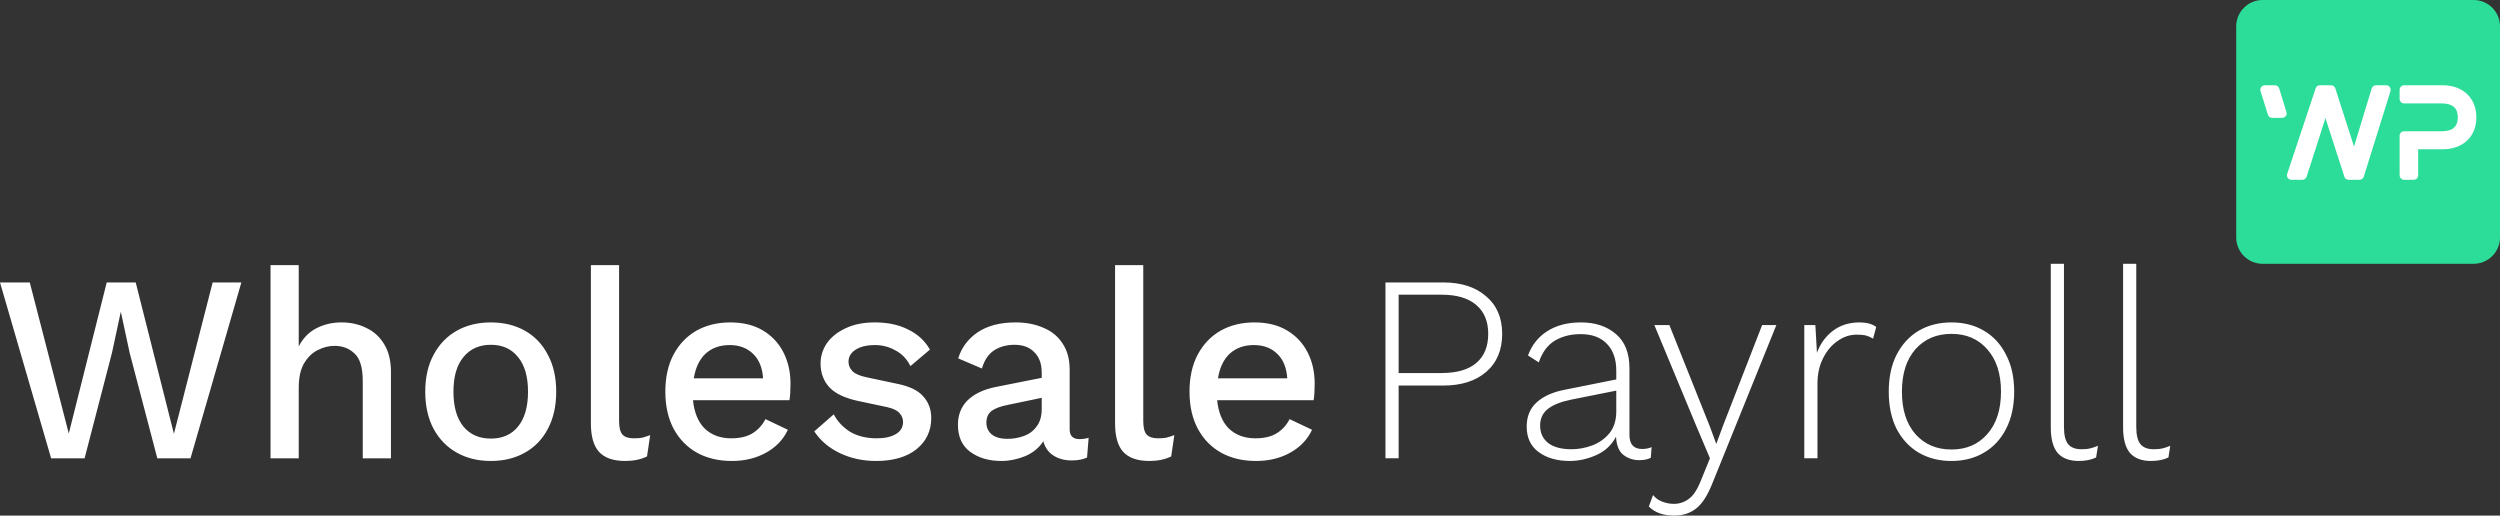 <svg width="417" height="86" viewBox="0 0 417 86" fill="none" xmlns="http://www.w3.org/2000/svg">
<rect x="0" y="0" width="417" height="86" fill="#333333" stroke="none"/>
<path fill-rule="evenodd" clip-rule="evenodd" d="M344.269 44V71.2C344.269 72.563 344.503 73.526 344.972 74.089C345.441 74.652 346.174 74.933 347.17 74.933C347.785 74.933 348.269 74.889 348.62 74.8C349.001 74.711 349.441 74.563 349.939 74.356L349.631 76.311C348.811 76.696 347.844 76.889 346.73 76.889C345.177 76.889 344.005 76.444 343.214 75.555C342.452 74.637 342.071 73.215 342.071 71.289V44H344.269ZM240.72 47.111C243.738 47.111 246.126 47.882 247.884 49.422C249.671 50.933 250.565 53.022 250.565 55.689C250.565 58.385 249.671 60.504 247.884 62.044C246.126 63.556 243.738 64.311 240.72 64.311H233.292V76.444H231.094V47.111H240.72ZM240.456 62.222C243.005 62.222 244.939 61.659 246.258 60.533C247.576 59.407 248.235 57.793 248.235 55.689C248.235 53.615 247.576 52.015 246.258 50.889C244.939 49.733 243.005 49.156 240.456 49.156H233.292V62.222H240.456ZM268.056 57.378C267.031 56.282 265.566 55.733 263.661 55.733C261.991 55.733 260.54 56.104 259.31 56.844C258.108 57.585 257.229 58.785 256.673 60.444L254.87 59.289C255.515 57.541 256.585 56.193 258.079 55.244C259.603 54.267 261.478 53.778 263.705 53.778C266.108 53.778 268.056 54.43 269.551 55.733C271.045 57.007 271.792 58.904 271.792 61.422V72.533C271.792 74.104 272.495 74.889 273.902 74.889C274.517 74.889 275.045 74.785 275.484 74.578L275.352 76.356C274.854 76.622 274.21 76.755 273.418 76.755C272.451 76.755 271.587 76.474 270.825 75.911C270.063 75.348 269.638 74.326 269.551 72.844C268.818 74.237 267.719 75.259 266.254 75.911C264.789 76.563 263.309 76.889 261.815 76.889C259.735 76.889 258.02 76.4 256.673 75.422C255.325 74.444 254.651 73.022 254.651 71.156C254.651 69.467 255.207 68.118 256.321 67.111C257.434 66.104 258.973 65.407 260.936 65.022L269.595 63.289V61.822C269.595 59.926 269.082 58.444 268.056 57.378ZM256.892 70.978C256.892 72.222 257.346 73.2 258.255 73.911C259.163 74.593 260.452 74.933 262.123 74.933C263.265 74.933 264.408 74.726 265.551 74.311C266.723 73.867 267.69 73.185 268.452 72.267C269.214 71.319 269.595 70.104 269.595 68.622V65.156L262.035 66.667C260.306 67.022 259.017 67.541 258.167 68.222C257.317 68.904 256.892 69.822 256.892 70.978ZM285.66 80.533L296.297 54.222H293.924L287.463 70.844L286.276 74.044L285.177 71.067L278.452 54.222H275.947L282.891 70.933L285.221 76.444L283.771 80C283.155 81.6 282.467 82.667 281.705 83.2C280.972 83.763 280.137 84.044 279.199 84.044C278.555 84.044 277.925 83.926 277.31 83.689C276.694 83.481 276.167 83.111 275.727 82.578L275.024 84.489C276.02 85.496 277.427 86 279.243 86C280.709 86 281.939 85.6 282.935 84.8C283.932 84.03 284.84 82.607 285.66 80.533ZM300.956 76.444V54.222H302.802L303.066 58.844C303.622 57.333 304.501 56.118 305.703 55.2C306.933 54.252 308.428 53.778 310.186 53.778C311.358 53.778 312.281 54.03 312.955 54.533L312.427 56.489C312.105 56.282 311.754 56.118 311.373 56C310.992 55.882 310.42 55.822 309.659 55.822C308.545 55.822 307.49 56.178 306.494 56.889C305.498 57.57 304.692 58.533 304.077 59.778C303.461 60.993 303.154 62.4 303.154 64V76.444H300.956ZM330.909 55.156C329.356 54.237 327.554 53.778 325.503 53.778C323.452 53.778 321.635 54.237 320.053 55.156C318.5 56.074 317.269 57.407 316.361 59.156C315.482 60.874 315.042 62.933 315.042 65.333C315.042 67.733 315.482 69.807 316.361 71.555C317.269 73.274 318.5 74.593 320.053 75.511C321.635 76.43 323.452 76.889 325.503 76.889C327.554 76.889 329.356 76.43 330.909 75.511C332.491 74.593 333.722 73.274 334.601 71.555C335.509 69.807 335.964 67.733 335.964 65.333C335.964 62.933 335.509 60.874 334.601 59.156C333.722 57.407 332.491 56.074 330.909 55.156ZM319.482 58.267C321.005 56.548 323.012 55.689 325.503 55.689C327.994 55.689 329.986 56.548 331.481 58.267C333.004 59.985 333.766 62.341 333.766 65.333C333.766 68.326 333.004 70.681 331.481 72.4C329.986 74.118 327.994 74.978 325.503 74.978C323.012 74.978 321.005 74.118 319.482 72.4C317.987 70.681 317.24 68.326 317.24 65.333C317.24 62.341 317.987 59.985 319.482 58.267ZM356.33 71.2V44H354.132V71.289C354.132 73.215 354.513 74.637 355.275 75.555C356.066 76.444 357.238 76.889 358.791 76.889C359.905 76.889 360.872 76.696 361.692 76.311L362 74.356C361.502 74.563 361.062 74.711 360.681 74.8C360.33 74.889 359.846 74.933 359.231 74.933C358.235 74.933 357.502 74.652 357.033 74.089C356.565 73.526 356.33 72.563 356.33 71.2ZM45.125 76.445V44.222H49.828V57.778C50.56 56.385 51.542 55.378 52.773 54.756C54.033 54.104 55.425 53.778 56.948 53.778C58.501 53.778 59.893 54.089 61.124 54.711C62.384 55.304 63.38 56.222 64.112 57.467C64.845 58.682 65.211 60.208 65.211 62.045V76.445H60.508V63.556C60.508 61.334 60.054 59.808 59.146 58.978C58.267 58.119 57.153 57.689 55.806 57.689C54.839 57.689 53.901 57.926 52.992 58.4C52.084 58.845 51.322 59.585 50.707 60.622C50.121 61.63 49.828 62.993 49.828 64.711V76.445H45.125ZM8.527 76.445L0 47.111H4.967L11.472 72.311L17.801 47.111H22.636L29.009 72.356L35.47 47.111H40.26L31.778 76.445H26.24L21.625 58.845L20.174 52.089H20.13L18.68 58.845L14.109 76.445H8.527ZM87.545 55.156C85.904 54.237 84.014 53.778 81.875 53.778C79.736 53.778 77.846 54.237 76.206 55.156C74.565 56.074 73.275 57.408 72.338 59.156C71.4 60.874 70.931 62.934 70.931 65.334C70.931 67.734 71.4 69.808 72.338 71.556C73.275 73.274 74.565 74.593 76.206 75.511C77.846 76.43 79.736 76.889 81.875 76.889C84.014 76.889 85.904 76.43 87.545 75.511C89.186 74.593 90.461 73.274 91.369 71.556C92.307 69.808 92.776 67.734 92.776 65.334C92.776 62.934 92.307 60.874 91.369 59.156C90.461 57.408 89.186 56.074 87.545 55.156ZM77.304 59.556C78.418 58.193 79.942 57.511 81.875 57.511C83.809 57.511 85.318 58.193 86.403 59.556C87.516 60.889 88.073 62.815 88.073 65.334C88.073 67.852 87.516 69.793 86.403 71.156C85.318 72.489 83.809 73.156 81.875 73.156C79.942 73.156 78.418 72.489 77.304 71.156C76.191 69.793 75.634 67.852 75.634 65.334C75.634 62.815 76.191 60.889 77.304 59.556ZM103.263 44.222V70.222C103.263 71.319 103.454 72.074 103.834 72.489C104.215 72.904 104.845 73.111 105.724 73.111C106.252 73.111 106.691 73.082 107.043 73.022C107.424 72.933 107.893 72.785 108.449 72.578L107.922 76.133C106.896 76.637 105.68 76.889 104.274 76.889C102.311 76.889 100.86 76.385 99.923 75.378C99.014 74.371 98.56 72.785 98.56 70.622V44.222H103.263ZM116.252 75.511C117.922 76.43 119.856 76.889 122.054 76.889C124.222 76.889 126.127 76.43 127.768 75.511C129.438 74.593 130.654 73.319 131.416 71.689L127.68 69.911C127.152 70.919 126.434 71.704 125.526 72.267C124.618 72.83 123.431 73.111 121.966 73.111C120.178 73.111 118.713 72.578 117.571 71.511C116.457 70.415 115.798 68.83 115.593 66.756H131.679C131.738 66.43 131.782 66.03 131.811 65.556C131.84 65.082 131.855 64.563 131.855 64C131.855 62.045 131.46 60.297 130.668 58.756C129.877 57.215 128.734 56 127.24 55.111C125.746 54.222 123.929 53.778 121.79 53.778C119.68 53.778 117.805 54.237 116.164 55.156C114.553 56.074 113.278 57.408 112.34 59.156C111.432 60.874 110.978 62.934 110.978 65.334C110.978 67.734 111.447 69.808 112.384 71.556C113.322 73.274 114.611 74.593 116.252 75.511ZM117.702 58.978C118.757 58.03 120.091 57.556 121.702 57.556C123.314 57.556 124.618 58.045 125.614 59.022C126.61 59.971 127.167 61.334 127.284 63.111H115.725C116.018 61.304 116.677 59.926 117.702 58.978ZM146.145 76.889C143.948 76.889 141.94 76.459 140.124 75.6C138.307 74.741 136.871 73.526 135.816 71.956L139.069 69.111C139.713 70.326 140.636 71.304 141.838 72.045C143.068 72.756 144.534 73.111 146.233 73.111C147.581 73.111 148.65 72.874 149.442 72.4C150.233 71.926 150.628 71.259 150.628 70.4C150.628 69.837 150.438 69.348 150.057 68.933C149.705 68.489 149.017 68.148 147.991 67.911L143.376 66.933C141.032 66.459 139.362 65.689 138.366 64.622C137.369 63.556 136.871 62.222 136.871 60.622C136.871 59.408 137.223 58.282 137.926 57.245C138.659 56.208 139.699 55.378 141.047 54.756C142.395 54.104 144.021 53.778 145.925 53.778C148.094 53.778 149.954 54.178 151.507 54.978C153.09 55.748 154.291 56.859 155.111 58.311L151.859 61.067C151.273 59.882 150.438 59.008 149.354 58.445C148.299 57.852 147.185 57.556 146.013 57.556C144.578 57.556 143.464 57.822 142.673 58.356C141.911 58.859 141.53 59.526 141.53 60.356C141.53 60.919 141.75 61.437 142.189 61.911C142.629 62.356 143.42 62.697 144.563 62.934L149.573 64C151.683 64.415 153.163 65.126 154.013 66.133C154.892 67.111 155.331 68.311 155.331 69.734C155.331 71.867 154.511 73.6 152.87 74.933C151.229 76.237 148.987 76.889 146.145 76.889ZM172.53 58.756C173.35 59.556 173.76 60.697 173.76 62.178V63.022L165.937 64.578C163.974 64.993 162.45 65.734 161.366 66.8C160.311 67.867 159.783 69.215 159.783 70.845C159.783 72.859 160.472 74.371 161.849 75.378C163.226 76.385 164.955 76.889 167.036 76.889C168.354 76.889 169.673 76.622 170.991 76.089C172.31 75.526 173.321 74.697 174.024 73.6C174.317 74.667 174.888 75.467 175.738 76C176.588 76.534 177.599 76.8 178.771 76.8C179.796 76.8 180.646 76.637 181.32 76.311L181.584 73.022C181.086 73.171 180.573 73.245 180.046 73.245C178.961 73.245 178.419 72.697 178.419 71.6V61.689C178.419 59.911 178.024 58.445 177.233 57.289C176.471 56.104 175.401 55.23 174.024 54.667C172.676 54.074 171.138 53.778 169.409 53.778C166.83 53.778 164.721 54.326 163.08 55.422C161.468 56.519 160.384 57.971 159.827 59.778L163.783 61.467C164.193 60.074 164.867 59.067 165.805 58.445C166.772 57.822 167.915 57.511 169.233 57.511C170.64 57.511 171.738 57.926 172.53 58.756ZM165.453 72.489C164.838 71.985 164.53 71.319 164.53 70.489C164.53 69.63 164.823 68.978 165.409 68.534C166.025 68.089 166.962 67.748 168.222 67.511L173.76 66.356V68.222C173.76 69.408 173.482 70.371 172.925 71.111C172.398 71.852 171.695 72.385 170.815 72.711C169.936 73.037 168.999 73.2 168.003 73.2C166.948 73.2 166.098 72.963 165.453 72.489ZM190.696 44.222V70.222C190.696 71.319 190.886 72.074 191.267 72.489C191.648 72.904 192.278 73.111 193.157 73.111C193.684 73.111 194.124 73.082 194.476 73.022C194.857 72.933 195.325 72.785 195.882 72.578L195.355 76.133C194.329 76.637 193.113 76.889 191.707 76.889C189.743 76.889 188.293 76.385 187.355 75.378C186.447 74.371 185.993 72.785 185.993 70.622V44.222H190.696ZM203.685 75.511C205.355 76.43 207.289 76.889 209.486 76.889C211.655 76.889 213.559 76.43 215.2 75.511C216.87 74.593 218.086 73.319 218.848 71.689L215.112 69.911C214.585 70.919 213.867 71.704 212.959 72.267C212.05 72.83 210.864 73.111 209.398 73.111C207.611 73.111 206.146 72.578 205.003 71.511C203.89 70.415 203.23 68.83 203.025 66.756H219.112C219.171 66.43 219.215 66.03 219.244 65.556C219.273 65.082 219.288 64.563 219.288 64C219.288 62.045 218.892 60.297 218.101 58.756C217.31 57.215 216.167 56 214.673 55.111C213.178 54.222 211.362 53.778 209.223 53.778C207.113 53.778 205.238 54.237 203.597 55.156C201.985 56.074 200.711 57.408 199.773 59.156C198.865 60.874 198.41 62.934 198.41 65.334C198.41 67.734 198.879 69.808 199.817 71.556C200.755 73.274 202.044 74.593 203.685 75.511ZM205.135 58.978C206.19 58.03 207.523 57.556 209.135 57.556C210.746 57.556 212.05 58.045 213.047 59.022C214.043 59.971 214.6 61.334 214.717 63.111H203.157C203.45 61.304 204.11 59.926 205.135 58.978Z" fill="white"/>
<path fill-rule="evenodd" clip-rule="evenodd" d="M377.4 0H412.6C415.03 0 417 1.97 417 4.4V39.6C417 42.03 415.03 44 412.6 44H377.4C374.97 44 373 42.03 373 39.6V4.4C373 1.97 374.97 0 377.4 0" fill="#2CDD99"/>
<path fill-rule="evenodd" clip-rule="evenodd" d="M402.62 29.988C403.028 29.988 403.35 29.644 403.35 29.236V24.897H407.431C410.825 24.897 413.059 22.792 413.059 19.57C413.059 16.369 410.825 14.221 407.431 14.221H400.987C400.601 14.221 400.257 14.565 400.257 14.973V16.498C400.257 16.907 400.601 17.25 400.987 17.25H407.303C409.15 17.25 409.966 18.088 409.966 19.57C409.966 21.095 409.128 21.89 407.303 21.89H400.987C400.601 21.89 400.257 22.234 400.257 22.642V29.236C400.257 29.644 400.601 29.988 400.987 29.988H402.62ZM384.018 29.988C384.362 29.988 384.662 29.773 384.748 29.473L387.884 19.699L391.042 29.473C391.128 29.773 391.386 29.988 391.751 29.988H393.555C393.899 29.988 394.178 29.773 394.286 29.451L398.732 15.21C398.754 15.145 398.754 15.059 398.754 14.995C398.754 14.823 398.711 14.672 398.625 14.544C398.496 14.329 398.26 14.221 398.023 14.221H396.305C395.982 14.221 395.703 14.436 395.596 14.758L392.653 24.446L389.538 14.758C389.431 14.436 389.152 14.221 388.808 14.221H386.961C386.596 14.221 386.338 14.436 386.252 14.737L381.505 29C381.462 29.086 381.462 29.172 381.462 29.236C381.462 29.687 381.805 29.988 382.214 29.988H384.018ZM380.667 19.656C381.053 19.656 381.419 19.334 381.419 18.947C381.419 18.861 381.397 18.775 381.376 18.689L380.173 14.759C380.065 14.436 379.786 14.222 379.464 14.222H377.745C377.38 14.222 377.015 14.565 377.015 14.973C377.015 15.059 377.037 15.124 377.058 15.21L378.283 19.119C378.368 19.441 378.605 19.656 378.991 19.656H380.667Z" fill="white"/>
</svg>

